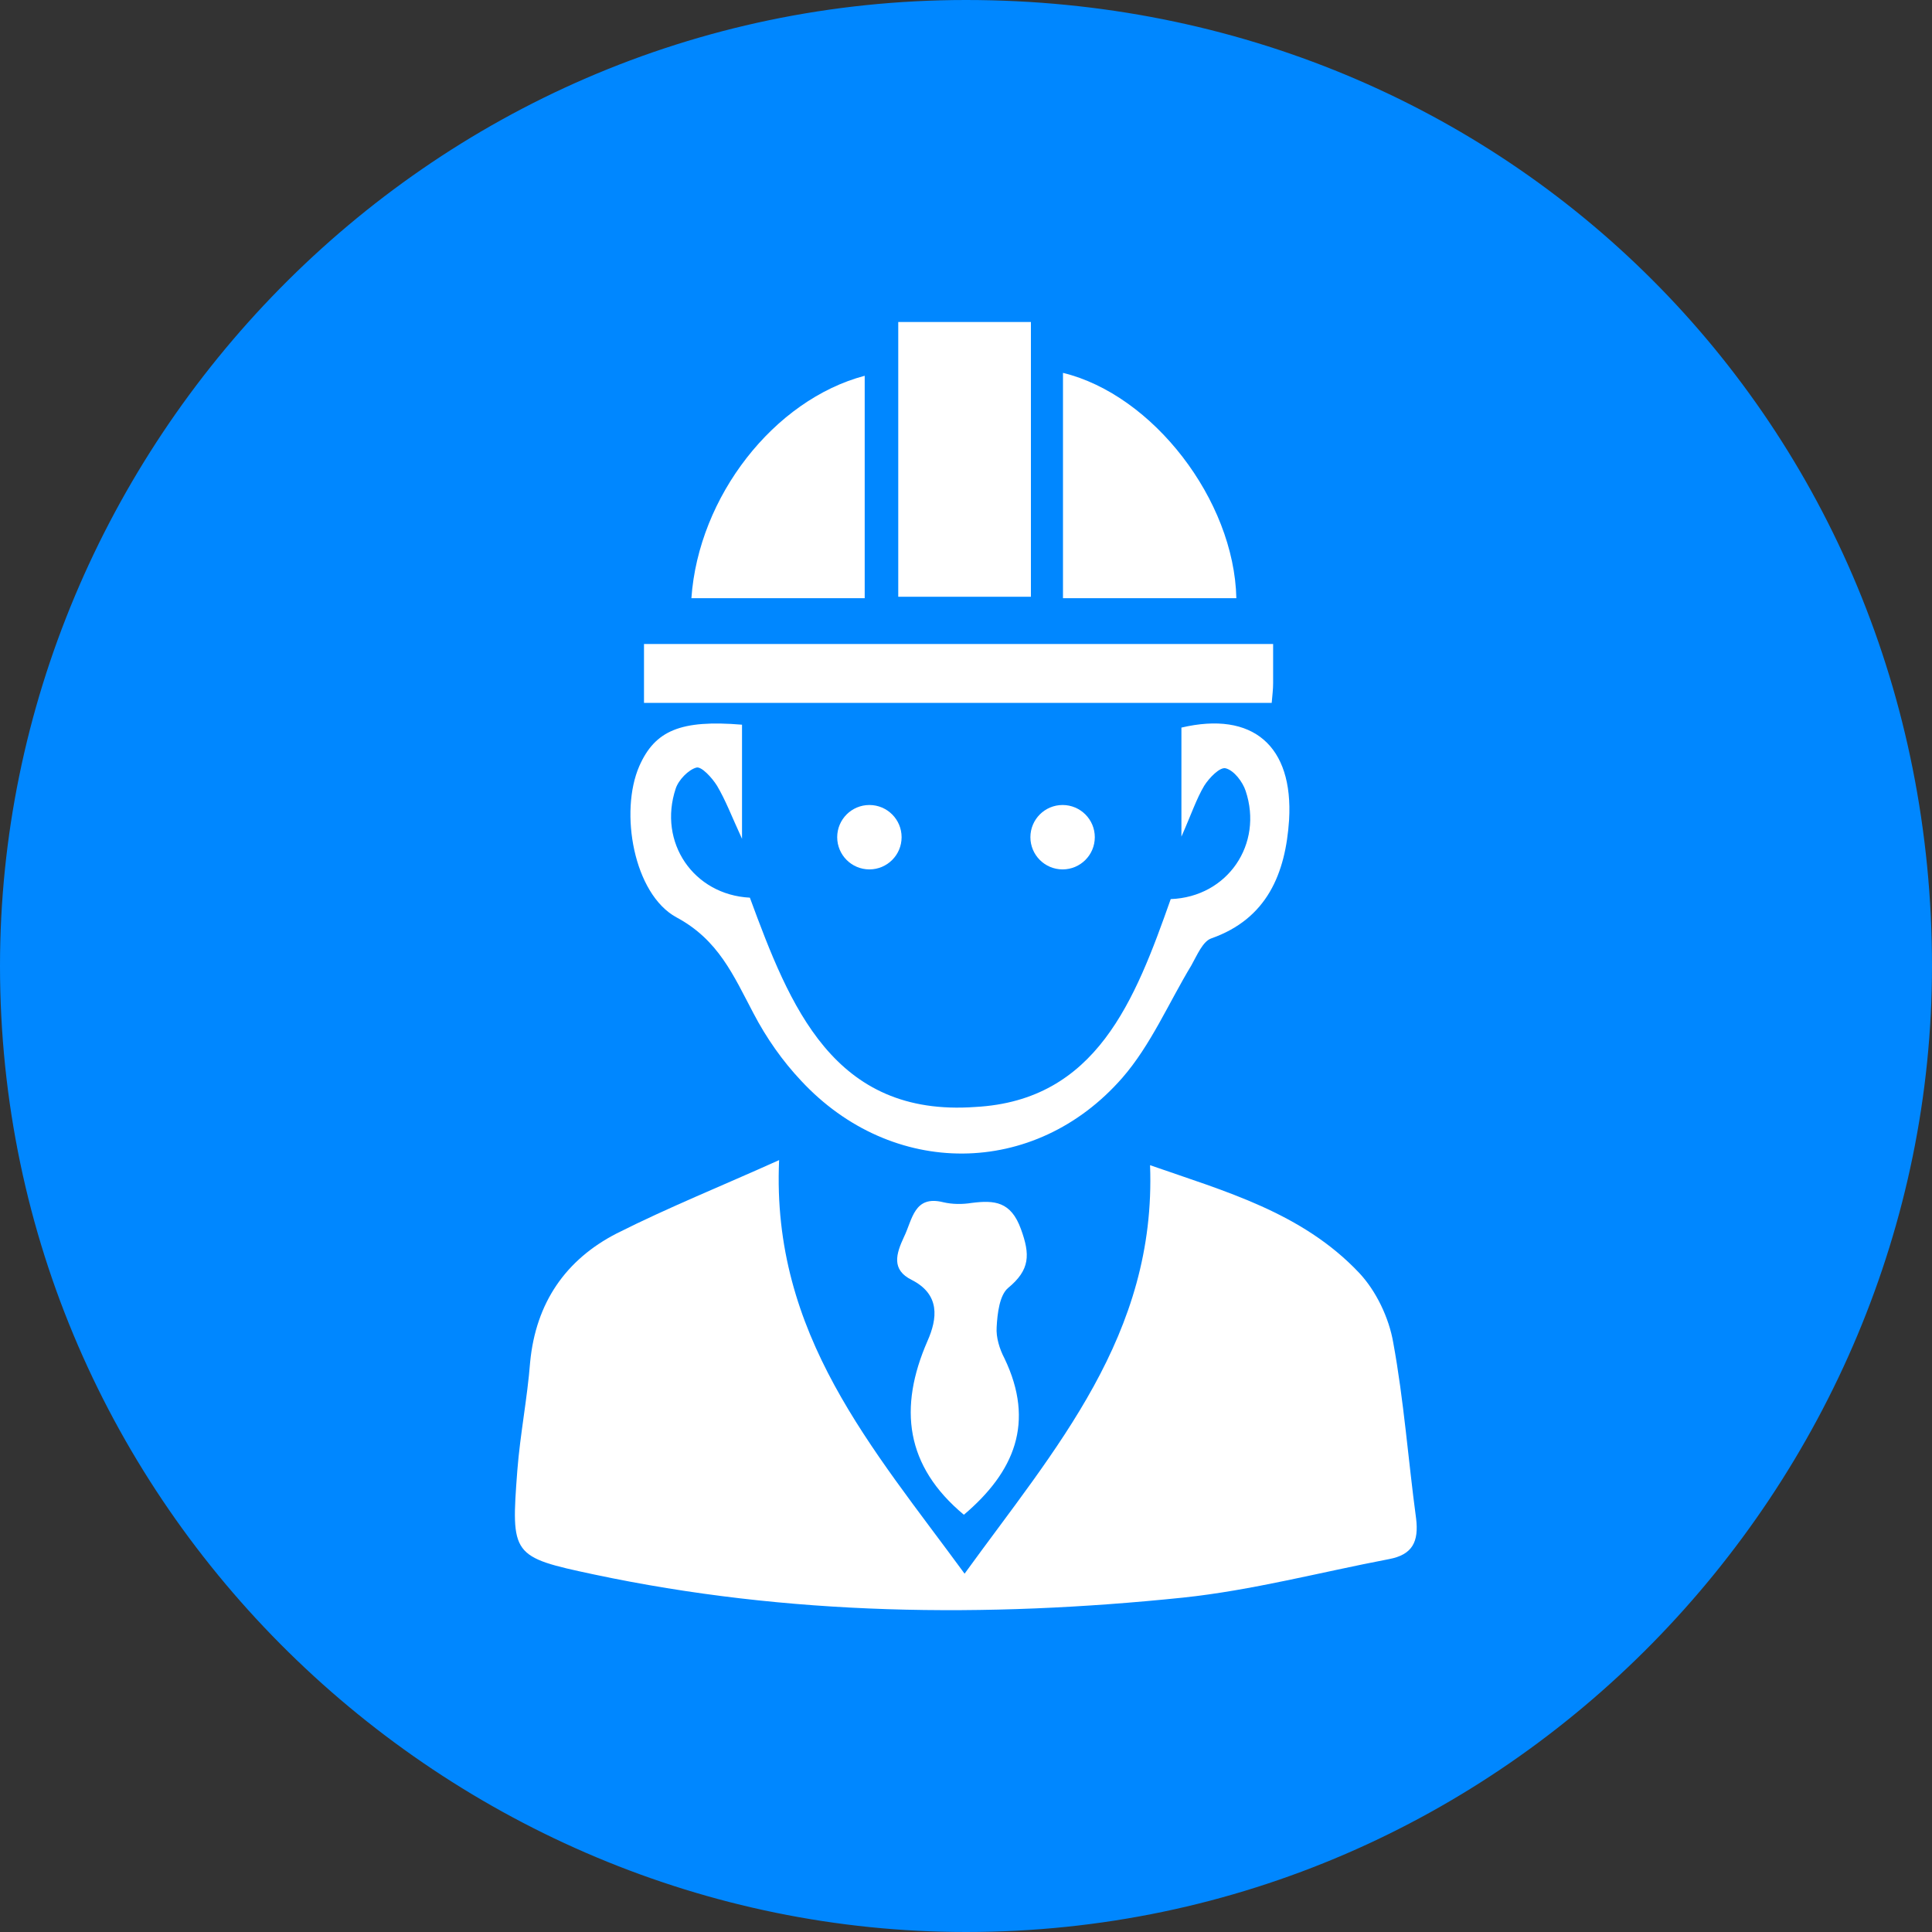 <svg width="30" height="30" viewBox="0 0 30 30" fill="none" xmlns="http://www.w3.org/2000/svg">
<rect x="0" y="0" width="30" height="30" fill="#333333" stroke="none"/>
<path d="M30 15C30 23.049 23.415 30 15 30C6.951 30 0 23.415 0 15C0 6.951 6.585 0 15 0C23.415 0 30 6.585 30 15Z" fill="#0087FF"/>
<g clip-path="url(#clip0)">
<path d="M12.098 18.014C11.976 20.723 13.549 22.483 14.978 24.436C16.384 22.494 17.957 20.734 17.858 18.093C19.02 18.499 20.217 18.826 21.103 19.763C21.369 20.045 21.568 20.463 21.634 20.847C21.8 21.75 21.867 22.675 21.989 23.578C22.033 23.939 21.933 24.142 21.568 24.21C20.505 24.413 19.441 24.695 18.367 24.808C15.31 25.124 12.242 25.09 9.218 24.447C7.944 24.176 7.933 24.154 8.033 22.833C8.077 22.269 8.188 21.716 8.232 21.151C8.321 20.226 8.786 19.56 9.573 19.154C10.381 18.747 11.223 18.409 12.098 18.014Z" fill="white"/>
<path d="M18.179 13.961C19.065 13.928 19.619 13.104 19.342 12.28C19.297 12.144 19.165 11.964 19.032 11.93C18.943 11.907 18.777 12.077 18.699 12.201C18.578 12.404 18.5 12.641 18.345 12.991C18.345 12.348 18.345 11.828 18.345 11.298C19.453 11.038 20.084 11.58 20.017 12.731C19.962 13.566 19.674 14.266 18.81 14.571C18.677 14.616 18.589 14.831 18.5 14.989C18.146 15.575 17.869 16.23 17.426 16.738C16.063 18.296 13.848 18.296 12.441 16.783C12.153 16.478 11.899 16.117 11.699 15.733C11.389 15.147 11.157 14.594 10.503 14.244C9.839 13.882 9.617 12.607 9.927 11.896C10.171 11.343 10.57 11.174 11.522 11.253C11.522 11.783 11.522 12.314 11.522 13.025C11.356 12.664 11.268 12.427 11.134 12.201C11.057 12.077 10.891 11.896 10.813 11.919C10.691 11.952 10.536 12.11 10.492 12.246C10.215 13.081 10.769 13.894 11.644 13.939C12.264 15.621 12.94 17.348 15.144 17.189C17.027 17.088 17.625 15.53 18.179 13.961Z" fill="white"/>
<path d="M19.769 10C19.769 10.237 19.769 10.429 19.769 10.61C19.769 10.7 19.758 10.79 19.747 10.914C16.502 10.914 13.267 10.914 10 10.914C10 10.61 10 10.327 10 10C13.245 10 16.468 10 19.769 10Z" fill="white"/>
<path d="M16.008 5C16.008 6.479 16.008 7.856 16.008 9.266C15.332 9.266 14.657 9.266 13.948 9.266C13.948 7.878 13.948 6.479 13.948 5C14.634 5 15.299 5 16.008 5Z" fill="white"/>
<path d="M16.506 9.289C16.506 8.104 16.506 6.953 16.506 5.79C17.902 6.129 19.165 7.765 19.198 9.289C18.323 9.289 17.448 9.289 16.506 9.289Z" fill="white"/>
<path d="M13.427 9.289C12.497 9.289 11.622 9.289 10.736 9.289C10.846 7.709 12.02 6.207 13.427 5.835C13.427 6.975 13.427 8.104 13.427 9.289Z" fill="white"/>
<path d="M14.967 23.521C14.059 22.765 13.948 21.862 14.402 20.823C14.557 20.474 14.601 20.101 14.158 19.875C13.837 19.717 13.915 19.469 14.036 19.209C14.169 18.939 14.191 18.555 14.646 18.668C14.79 18.702 14.944 18.702 15.088 18.679C15.443 18.634 15.698 18.656 15.853 19.085C15.997 19.48 15.997 19.717 15.653 20C15.521 20.112 15.487 20.395 15.476 20.609C15.465 20.767 15.521 20.948 15.598 21.094C16.074 22.088 15.753 22.855 14.967 23.521Z" fill="white"/>
<circle cx="13.5" cy="13" r="0.5" fill="white"/>
<ellipse cx="16.5" cy="13" rx="0.5" ry="0.5" fill="white"/>
</g>
<defs>
<clipPath id="clip0">
<rect width="20" height="20" fill="white" transform="translate(5 5)"/>
</clipPath>
</defs>
</svg>
